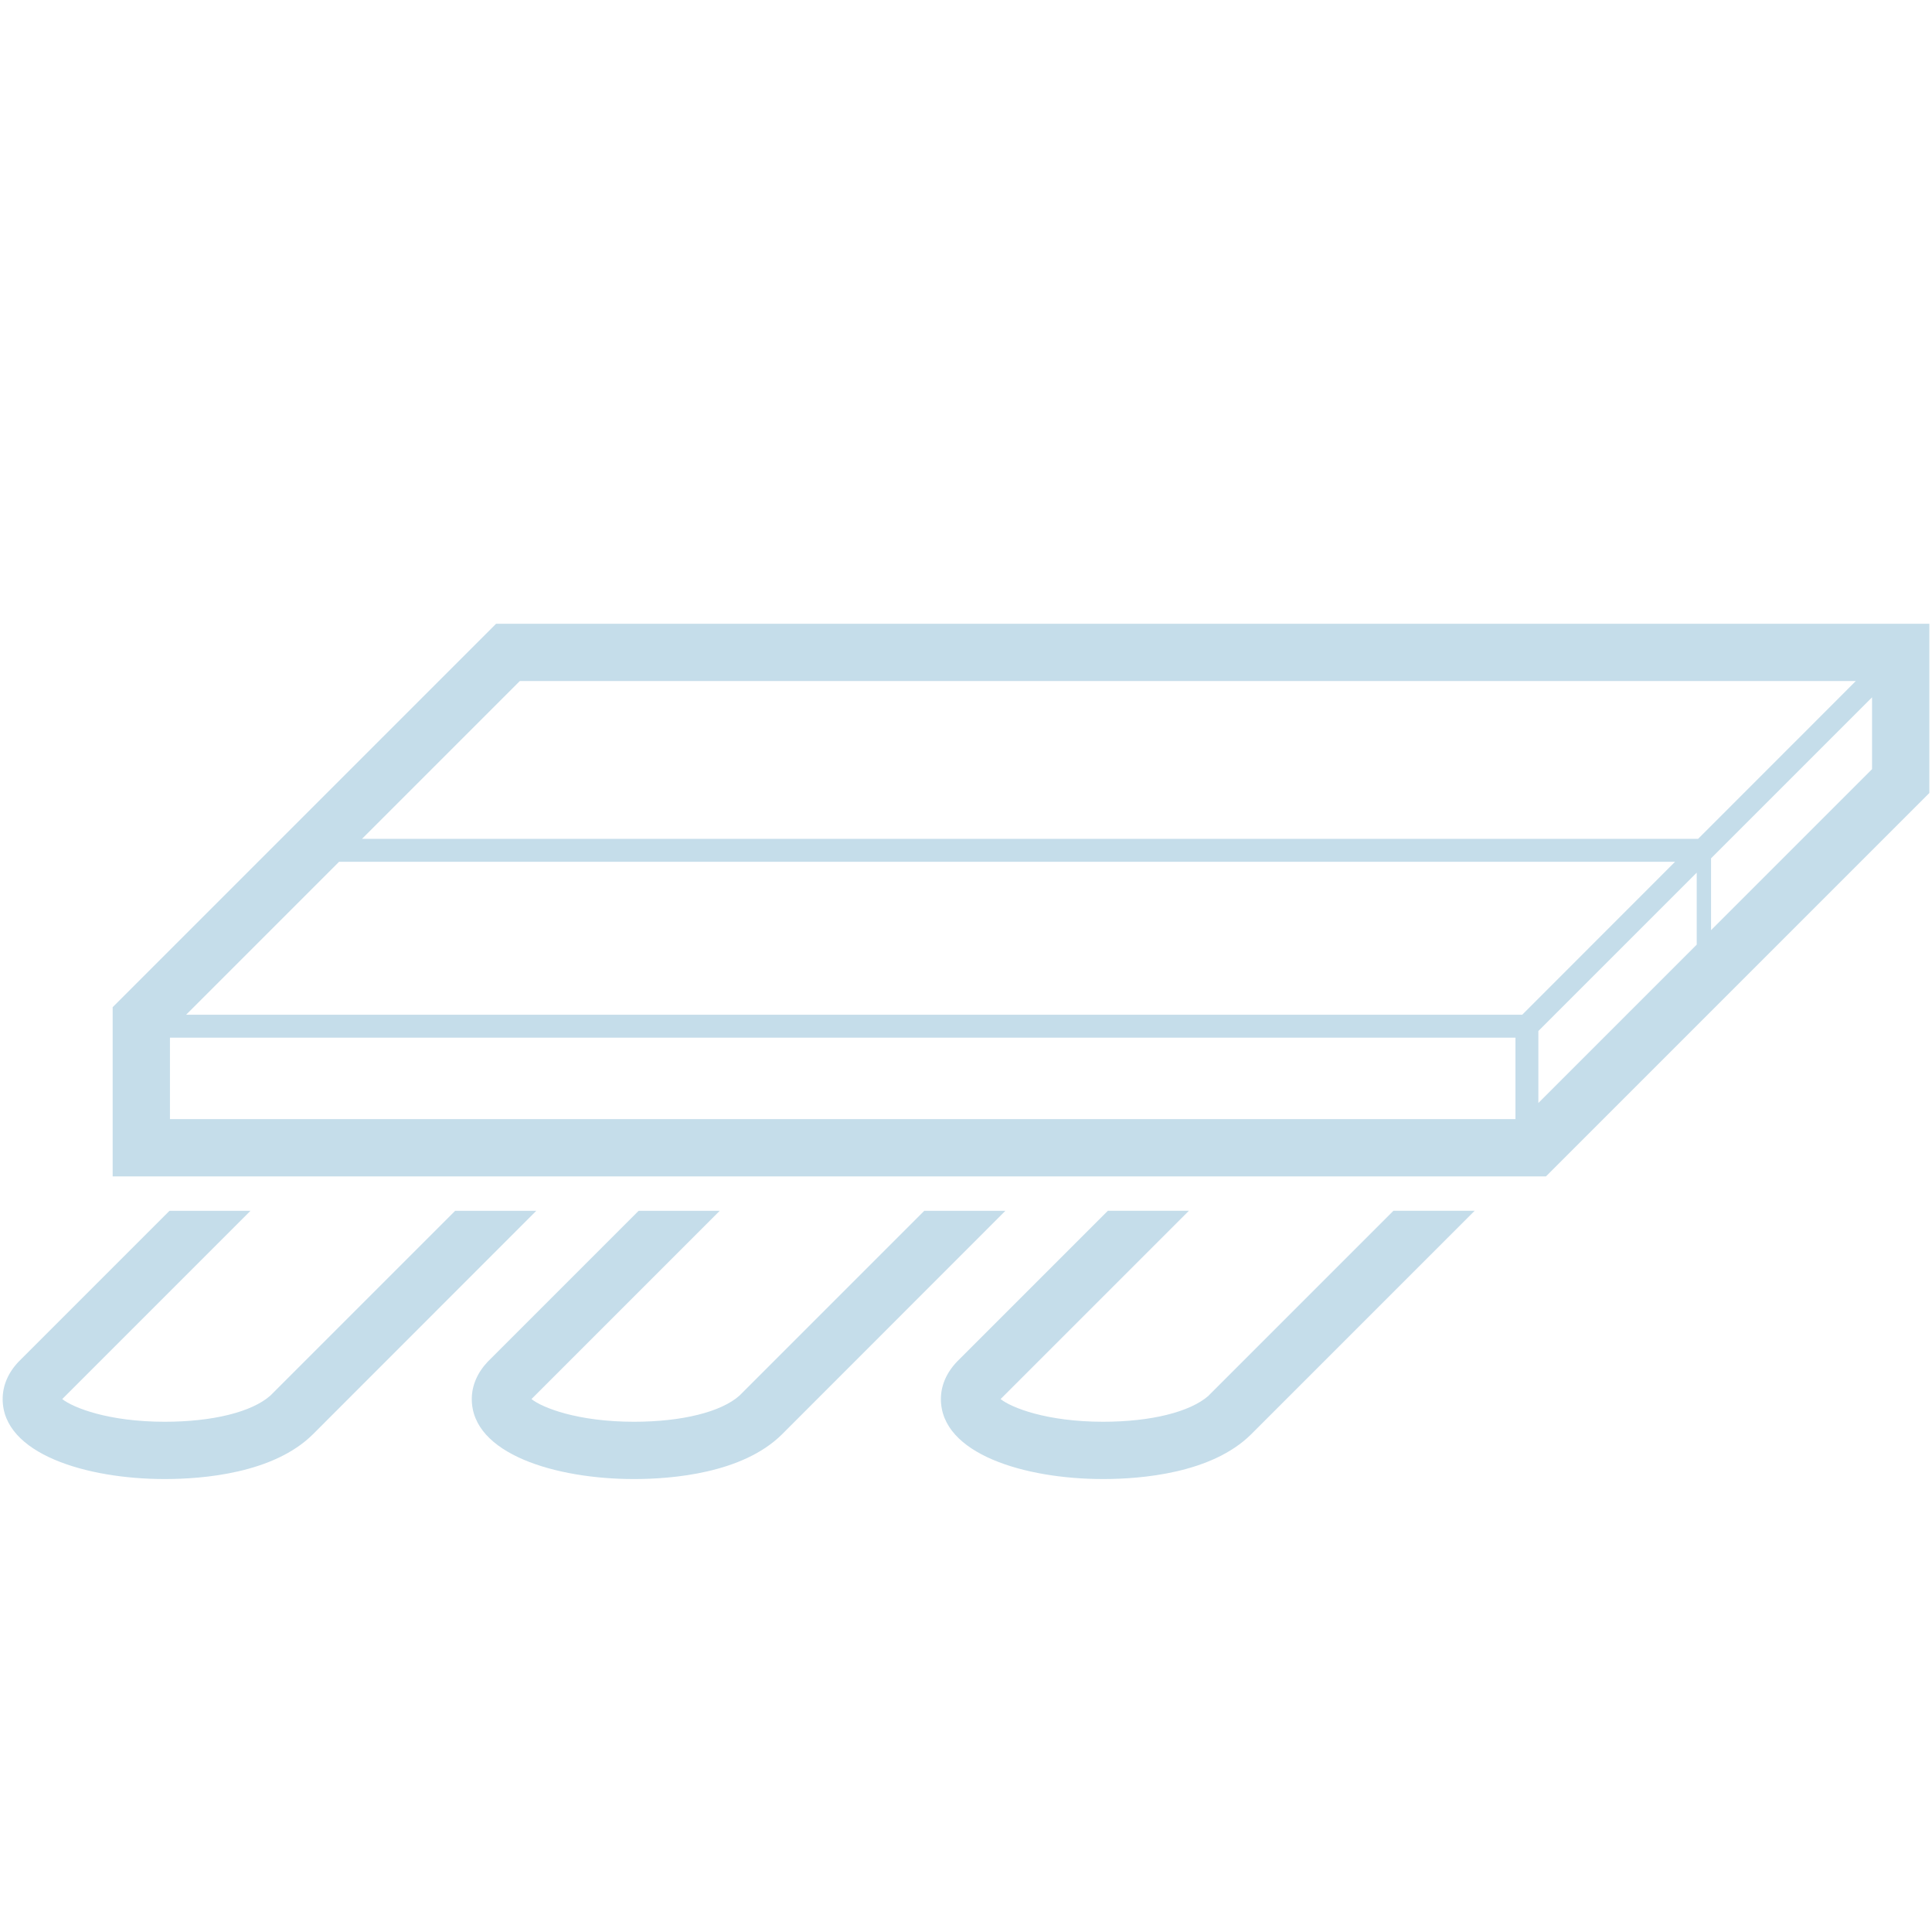 <?xml version="1.0" encoding="utf-8"?>
<!-- Generator: Adobe Illustrator 23.0.3, SVG Export Plug-In . SVG Version: 6.00 Build 0)  -->
<svg version="1.1" id="Layer_1" xmlns="http://www.w3.org/2000/svg" xmlns:xlink="http://www.w3.org/1999/xlink" x="0px" y="0px"
	 viewBox="0 0 350 350" enable-background="new 0 0 350 350" xml:space="preserve">
<g>
	<path fill="#C5DDEA" d="M82.458,219.348l-33.484,33.484c-3.363,2.968-10.442,4.733-19.14,4.733c-10.213,0-16.586-2.553-18.558-4.11
		l34.107-34.107H30.706L3.388,246.666c-1.91,1.993-2.906,4.339-2.906,6.788c0,9.943,15.216,14.49,29.353,14.49
		c6.954,0,19.679-1.038,26.799-8.054l40.521-40.542H82.458z"/>
	<path fill="#C5DDEA" d="M167.444,219.348l-33.484,33.484c-3.342,2.968-10.442,4.733-19.119,4.733
		c-10.213,0-16.607-2.553-18.558-4.11l34.107-34.107h-14.697l-27.318,27.318c-1.889,1.993-2.906,4.339-2.906,6.788
		c0,9.943,15.216,14.49,29.374,14.49c6.933,0,19.659-1.038,26.779-8.054l40.521-40.542H167.444z"/>
	<path fill="#C5DDEA" d="M219.008,252.769l-0.042,0.062c-3.363,2.968-10.462,4.733-19.14,4.733c-10.213,0-16.607-2.553-18.558-4.11
		l34.107-34.107h-14.676l-27.319,27.318c-1.91,1.993-2.927,4.339-2.927,6.788c0,9.943,15.216,14.49,29.374,14.49
		c6.954,0,19.659-1.038,26.779-8.054l40.542-40.542H252.43L219.008,252.769z"/>
	<path fill="#C5DDEA" d="M89.869,113.001L20.41,182.46v30.661c25.942,0,229.794,0,259.65,0l69.459-69.459v-30.661H89.869z
		 M336.191,123.38c-28.206,28.253,9.32-9.326-28.564,28.585h-0.021c-2.012,0-242.333,0-242.026,0l28.585-28.585H336.191z
		 M307.378,171.125l-28.689,28.689c0-0.691,0-13.44,0-13.036c6.608-6.608,21.981-21.981,28.689-28.689
		C307.378,158.432,307.378,171.338,307.378,171.125z M303.455,156.117c-37.949,37.978-24.861,24.879-27.692,27.713h-0.021
		c-3.797,0-257.486,0-242.026,0l27.713-27.713C110.311,156.117,256.397,156.117,303.455,156.117z M30.789,187.981
		c74.232,0,156.693,0,243.749,0c0,0.312,0,14.968,0,14.759c-27.986,0-215.857,0-243.749,0V187.981z M339.139,139.344
		c-20.717,20.718-9.718,9.718-29.166,29.166c0-0.462,0-13.139,0-12.538v-0.477c17.458-17.458,17.938-17.938,29.166-29.166V139.344z"
		/>
</g>
</svg>
